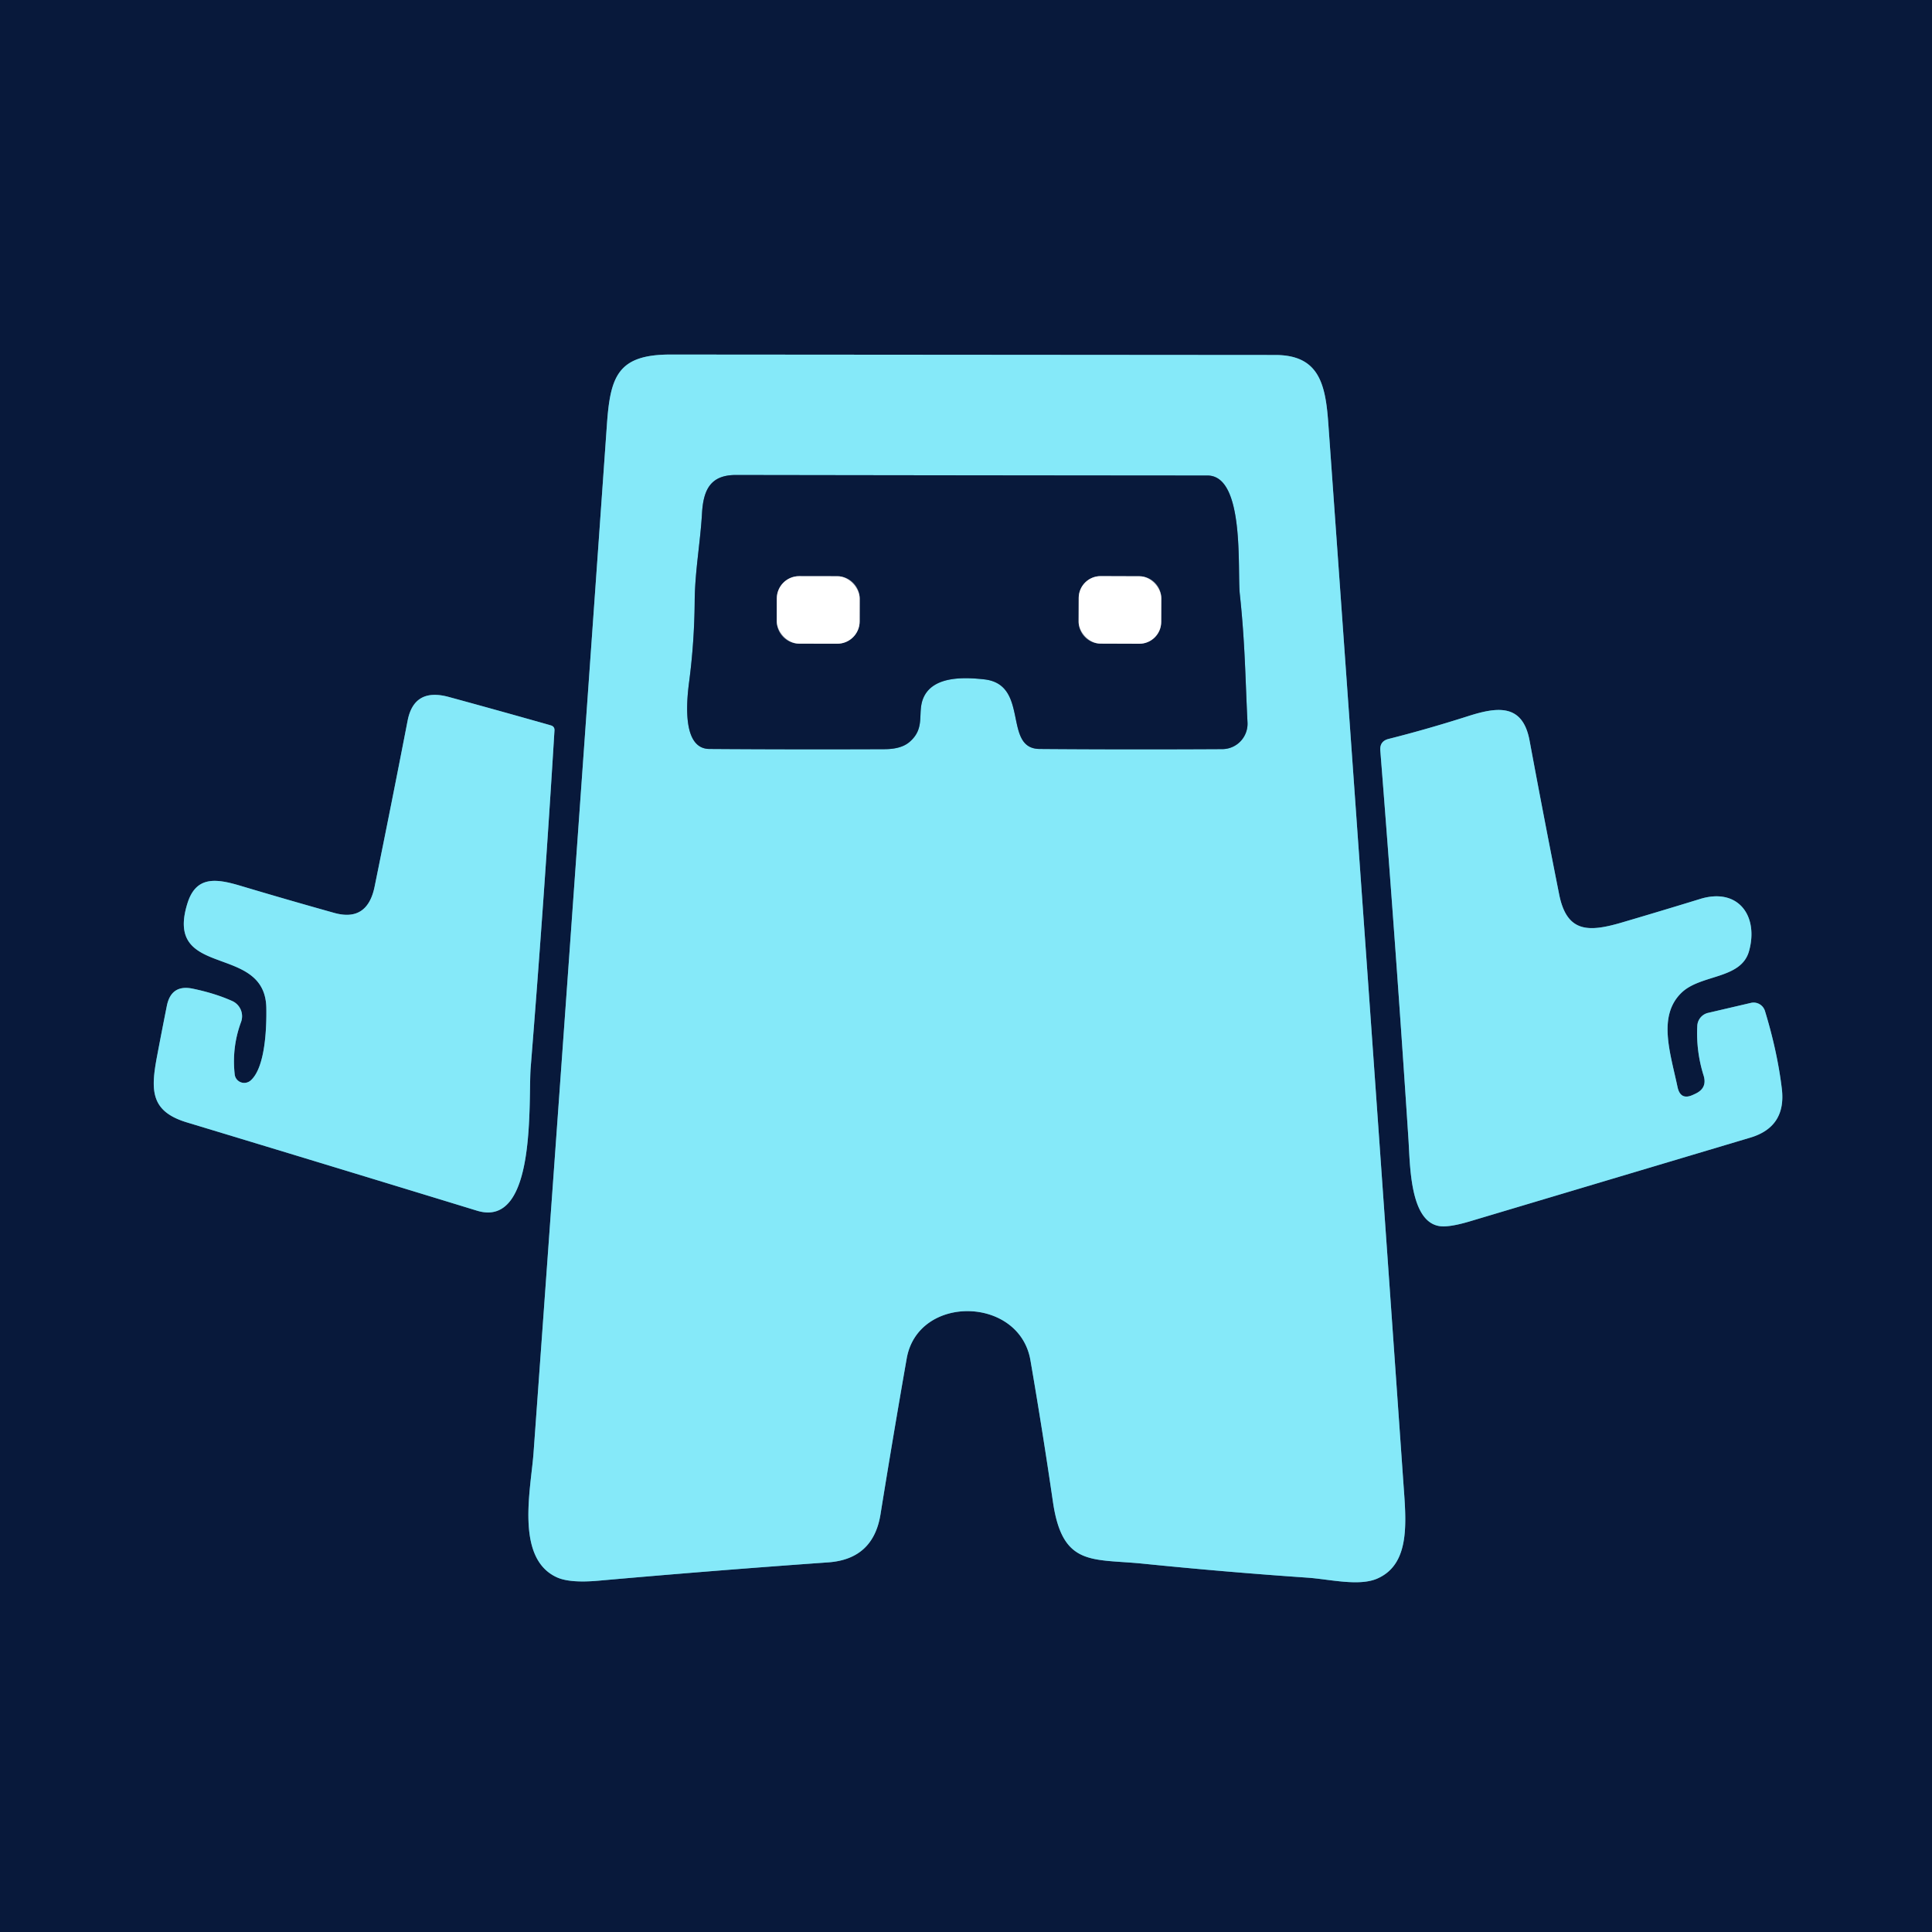 <svg viewBox="0.00 0.00 256.00 256.00" version="1.1" xmlns="http://www.w3.org/2000/svg">
<rect x="0.00" y="0.00" width="256.00" height="256.00" fill="#333333" stroke="none"/>
<g stroke-linecap="butt" fill="none" stroke-width="2.00">
<path d="M 120.14 180.02
  C 121.63 171.47 135.08 171.73 136.54 180.25
  Q 138.15 189.60 139.52 199.00
  C 140.78 207.64 144.68 206.51 151.50 207.20
  Q 162.36 208.30 173.25 209.05
  C 176.15 209.25 180.09 210.24 182.52 209.16
  C 186.99 207.18 186.30 201.43 185.94 196.26
  Q 181.02 126.12 176.00 56.01
  C 175.63 50.90 174.77 47.05 169.01 47.04
  Q 128.95 47.01 88.88 46.98
  C 81.86 46.97 80.87 49.86 80.42 56.25
  Q 75.62 124.37 70.70 192.48
  C 70.36 197.23 68.23 206.44 73.76 208.99
  Q 75.48 209.79 79.31 209.45
  Q 94.51 208.10 109.76 207.02
  Q 115.71 206.59 116.67 200.66
  Q 118.33 190.35 120.14 180.02" stroke="#47819a"></path>
<path d="M 31.10 142.37
  Q 30.70 138.78 31.94 135.42
  A 2.21 2.21 0.0 0 0 30.77 132.64
  Q 28.50 131.62 25.52 131.00
  Q 22.69 130.42 22.11 133.27
  Q 21.44 136.62 20.80 140.01
  C 19.95 144.52 19.97 147.27 24.75 148.72
  Q 43.99 154.54 63.20 160.42
  C 71.20 162.87 69.97 145.67 70.32 141.43
  Q 72.11 119.14 73.47 96.79
  Q 73.50 96.27 73.00 96.12
  Q 66.25 94.20 59.46 92.35
  Q 54.86 91.10 54.01 95.50
  Q 51.88 106.49 49.64 117.47
  Q 48.68 122.20 44.27 120.96
  Q 38.05 119.22 31.86 117.37
  C 28.64 116.41 25.97 116.03 24.83 119.72
  C 21.69 129.83 35.18 124.89 35.29 133.59
  C 35.33 136.06 35.18 141.46 33.20 143.18
  A 1.28 1.27 -23.7 0 1 31.10 142.37" stroke="#47819a"></path>
<path d="M 224.36 145.06
  Q 222.67 145.86 222.28 144.03
  C 221.32 139.48 219.64 134.67 222.77 131.58
  C 225.32 129.06 230.72 129.81 231.76 126.01
  C 233.05 121.34 230.30 117.57 225.27 119.12
  Q 220.10 120.71 214.86 122.25
  C 210.48 123.53 207.60 123.60 206.59 118.48
  Q 204.57 108.33 202.68 98.15
  C 201.77 93.21 198.43 93.64 194.48 94.91
  Q 189.05 96.64 184.00 97.91
  Q 182.80 98.21 182.90 99.45
  Q 184.99 125.87 186.63 150.99
  C 186.85 154.45 186.83 161.74 190.65 162.45
  Q 191.90 162.68 194.68 161.86
  Q 213.30 156.30 231.93 150.74
  Q 236.71 149.31 236.10 144.25
  Q 235.51 139.35 233.87 133.97
  A 1.58 1.57 74.9 0 0 232.00 132.89
  L 226.34 134.21
  A 1.86 1.85 85.1 0 0 224.90 135.93
  Q 224.73 139.29 225.73 142.49
  Q 226.26 144.17 224.66 144.92
  L 224.36 145.06" stroke="#47819a"></path>
<path d="M 122.47 92.23
  C 123.82 89.62 127.67 89.71 130.43 90.02
  C 136.47 90.70 132.84 99.20 137.75 99.24
  Q 149.26 99.33 161.97 99.26
  A 3.36 3.35 88.4 0 0 165.30 95.73
  C 165.01 89.99 164.98 85.19 164.28 78.71
  C 163.94 75.57 164.99 63.01 160.00 63.01
  Q 128.75 62.99 97.50 62.94
  C 94.15 62.94 93.20 64.89 93.02 68.02
  C 92.79 71.96 92.08 75.72 92.05 79.67
  Q 92.01 85.05 91.31 90.38
  C 90.91 93.41 90.50 99.22 94.00 99.24
  Q 105.59 99.32 117.23 99.27
  Q 119.43 99.26 120.53 98.30
  C 122.77 96.37 121.40 94.29 122.47 92.23" stroke="#47819a"></path>
<path d="M 113.913 79.32
  A 2.96 2.96 0.0 0 0 110.958 76.354
  L 105.898 76.346
  A 2.96 2.96 0.0 0 0 102.933 79.3
  L 102.927 82.32
  A 2.96 2.96 0.0 0 0 105.882 85.286
  L 110.942 85.294
  A 2.96 2.96 0.0 0 0 113.907 82.34
  L 113.913 79.32" stroke="#848c9d"></path>
<path d="M 153.875 79.269
  A 2.90 2.90 0.0 0 0 150.986 76.359
  L 145.846 76.341
  A 2.90 2.90 0.0 0 0 142.935 79.231
  L 142.925 82.371
  A 2.90 2.90 0.0 0 0 145.814 85.281
  L 150.954 85.299
  A 2.90 2.90 0.0 0 0 153.864 82.409
  L 153.875 79.269" stroke="#848c9d"></path>
</g>
<path d="M 0.00 0.00
  L 256.00 0.00
  L 256.00 256.00
  L 0.00 256.00
  L 0.00 0.00
  Z
  M 120.14 180.02
  C 121.63 171.47 135.08 171.73 136.54 180.25
  Q 138.15 189.60 139.52 199.00
  C 140.78 207.64 144.68 206.51 151.50 207.20
  Q 162.36 208.30 173.25 209.05
  C 176.15 209.25 180.09 210.24 182.52 209.16
  C 186.99 207.18 186.30 201.43 185.94 196.26
  Q 181.02 126.12 176.00 56.01
  C 175.63 50.90 174.77 47.05 169.01 47.04
  Q 128.95 47.01 88.88 46.98
  C 81.86 46.97 80.87 49.86 80.42 56.25
  Q 75.62 124.37 70.70 192.48
  C 70.36 197.23 68.23 206.44 73.76 208.99
  Q 75.48 209.79 79.31 209.45
  Q 94.51 208.10 109.76 207.02
  Q 115.71 206.59 116.67 200.66
  Q 118.33 190.35 120.14 180.02
  Z
  M 31.10 142.37
  Q 30.70 138.78 31.94 135.42
  A 2.21 2.21 0.0 0 0 30.77 132.64
  Q 28.50 131.62 25.52 131.00
  Q 22.69 130.42 22.11 133.27
  Q 21.44 136.62 20.80 140.01
  C 19.95 144.52 19.97 147.27 24.75 148.72
  Q 43.99 154.54 63.20 160.42
  C 71.20 162.87 69.97 145.67 70.32 141.43
  Q 72.11 119.14 73.47 96.79
  Q 73.50 96.27 73.00 96.12
  Q 66.25 94.20 59.46 92.35
  Q 54.86 91.10 54.01 95.50
  Q 51.88 106.49 49.64 117.47
  Q 48.68 122.20 44.27 120.96
  Q 38.05 119.22 31.86 117.37
  C 28.64 116.41 25.97 116.03 24.83 119.72
  C 21.69 129.83 35.18 124.89 35.29 133.59
  C 35.33 136.06 35.18 141.46 33.20 143.18
  A 1.28 1.27 -23.7 0 1 31.10 142.37
  Z
  M 224.36 145.06
  Q 222.67 145.86 222.28 144.03
  C 221.32 139.48 219.64 134.67 222.77 131.58
  C 225.32 129.06 230.72 129.81 231.76 126.01
  C 233.05 121.34 230.30 117.57 225.27 119.12
  Q 220.10 120.71 214.86 122.25
  C 210.48 123.53 207.60 123.60 206.59 118.48
  Q 204.57 108.33 202.68 98.15
  C 201.77 93.21 198.43 93.64 194.48 94.91
  Q 189.05 96.64 184.00 97.91
  Q 182.80 98.21 182.90 99.45
  Q 184.99 125.87 186.63 150.99
  C 186.85 154.45 186.83 161.74 190.65 162.45
  Q 191.90 162.68 194.68 161.86
  Q 213.30 156.30 231.93 150.74
  Q 236.71 149.31 236.10 144.25
  Q 235.51 139.35 233.87 133.97
  A 1.58 1.57 74.9 0 0 232.00 132.89
  L 226.34 134.21
  A 1.86 1.85 85.1 0 0 224.90 135.93
  Q 224.73 139.29 225.73 142.49
  Q 226.26 144.17 224.66 144.92
  L 224.36 145.06
  Z" fill="#08193b"></path>
<path d="M 136.54 180.25
  C 135.08 171.73 121.63 171.47 120.14 180.02
  Q 118.33 190.35 116.67 200.66
  Q 115.71 206.59 109.76 207.02
  Q 94.51 208.10 79.31 209.45
  Q 75.48 209.79 73.76 208.99
  C 68.23 206.44 70.36 197.23 70.70 192.48
  Q 75.62 124.37 80.42 56.25
  C 80.87 49.86 81.86 46.97 88.88 46.98
  Q 128.95 47.01 169.01 47.04
  C 174.77 47.05 175.63 50.90 176.00 56.01
  Q 181.02 126.12 185.94 196.26
  C 186.30 201.43 186.99 207.18 182.52 209.16
  C 180.09 210.24 176.15 209.25 173.25 209.05
  Q 162.36 208.30 151.50 207.20
  C 144.68 206.51 140.78 207.64 139.52 199.00
  Q 138.15 189.60 136.54 180.25
  Z
  M 122.47 92.23
  C 123.82 89.62 127.67 89.71 130.43 90.02
  C 136.47 90.70 132.84 99.20 137.75 99.24
  Q 149.26 99.33 161.97 99.26
  A 3.36 3.35 88.4 0 0 165.30 95.73
  C 165.01 89.99 164.98 85.19 164.28 78.71
  C 163.94 75.57 164.99 63.01 160.00 63.01
  Q 128.75 62.99 97.50 62.94
  C 94.15 62.94 93.20 64.89 93.02 68.02
  C 92.79 71.96 92.08 75.72 92.05 79.67
  Q 92.01 85.05 91.31 90.38
  C 90.91 93.41 90.50 99.22 94.00 99.24
  Q 105.59 99.32 117.23 99.27
  Q 119.43 99.26 120.53 98.30
  C 122.77 96.37 121.40 94.29 122.47 92.23
  Z" fill="#85e9f9"></path>
<path d="M 130.43 90.02
  C 127.67 89.71 123.82 89.62 122.47 92.23
  C 121.40 94.29 122.77 96.37 120.53 98.30
  Q 119.43 99.26 117.23 99.27
  Q 105.59 99.32 94.00 99.24
  C 90.50 99.22 90.91 93.41 91.31 90.38
  Q 92.01 85.05 92.05 79.67
  C 92.08 75.72 92.79 71.96 93.02 68.02
  C 93.20 64.89 94.15 62.94 97.50 62.94
  Q 128.75 62.99 160.00 63.01
  C 164.99 63.01 163.94 75.57 164.28 78.71
  C 164.98 85.19 165.01 89.99 165.30 95.73
  A 3.36 3.35 88.4 0 1 161.97 99.26
  Q 149.26 99.33 137.75 99.24
  C 132.84 99.20 136.47 90.70 130.43 90.02
  Z
  M 113.913 79.32
  A 2.96 2.96 0.0 0 0 110.958 76.354
  L 105.898 76.346
  A 2.96 2.96 0.0 0 0 102.933 79.3
  L 102.927 82.32
  A 2.96 2.96 0.0 0 0 105.882 85.286
  L 110.942 85.294
  A 2.96 2.96 0.0 0 0 113.907 82.34
  L 113.913 79.32
  Z
  M 153.875 79.269
  A 2.90 2.90 0.0 0 0 150.986 76.359
  L 145.846 76.341
  A 2.90 2.90 0.0 0 0 142.935 79.231
  L 142.925 82.371
  A 2.90 2.90 0.0 0 0 145.814 85.281
  L 150.954 85.299
  A 2.90 2.90 0.0 0 0 153.864 82.409
  L 153.875 79.269
  Z" fill="#08193b"></path>
<rect rx="2.96" height="8.94" width="10.98" transform="translate(108.42,80.82) rotate(0.1)" y="-4.47" x="-5.49" fill="#ffffff"></rect>
<rect rx="2.90" height="8.94" width="10.94" transform="translate(148.40,80.82) rotate(0.2)" y="-4.47" x="-5.47" fill="#ffffff"></rect>
<path d="M 31.10 142.37
  A 1.28 1.27 -23.7 0 0 33.20 143.18
  C 35.18 141.46 35.33 136.06 35.29 133.59
  C 35.18 124.89 21.69 129.83 24.83 119.72
  C 25.97 116.03 28.64 116.41 31.86 117.37
  Q 38.05 119.22 44.27 120.96
  Q 48.68 122.20 49.64 117.47
  Q 51.88 106.49 54.01 95.50
  Q 54.86 91.10 59.46 92.35
  Q 66.25 94.20 73.00 96.12
  Q 73.50 96.27 73.47 96.79
  Q 72.11 119.14 70.32 141.43
  C 69.97 145.67 71.20 162.87 63.20 160.42
  Q 43.99 154.54 24.75 148.72
  C 19.97 147.27 19.95 144.52 20.80 140.01
  Q 21.44 136.62 22.11 133.27
  Q 22.69 130.42 25.52 131.00
  Q 28.50 131.62 30.77 132.64
  A 2.21 2.21 0.0 0 1 31.94 135.42
  Q 30.70 138.78 31.10 142.37
  Z" fill="#85e9f9"></path>
<path d="M 224.36 145.06
  L 224.66 144.92
  Q 226.26 144.17 225.73 142.49
  Q 224.73 139.29 224.90 135.93
  A 1.86 1.85 85.1 0 1 226.34 134.21
  L 232.00 132.89
  A 1.58 1.57 74.9 0 1 233.87 133.97
  Q 235.51 139.35 236.10 144.25
  Q 236.71 149.31 231.93 150.74
  Q 213.30 156.30 194.68 161.86
  Q 191.90 162.68 190.65 162.45
  C 186.83 161.74 186.85 154.45 186.63 150.99
  Q 184.99 125.87 182.90 99.45
  Q 182.80 98.21 184.00 97.91
  Q 189.05 96.64 194.48 94.91
  C 198.43 93.64 201.77 93.21 202.68 98.15
  Q 204.57 108.33 206.59 118.48
  C 207.60 123.60 210.48 123.53 214.86 122.25
  Q 220.10 120.71 225.27 119.12
  C 230.30 117.57 233.05 121.34 231.76 126.01
  C 230.72 129.81 225.32 129.06 222.77 131.58
  C 219.64 134.67 221.32 139.48 222.28 144.03
  Q 222.67 145.86 224.36 145.06
  Z" fill="#85e9f9"></path>
</svg>
